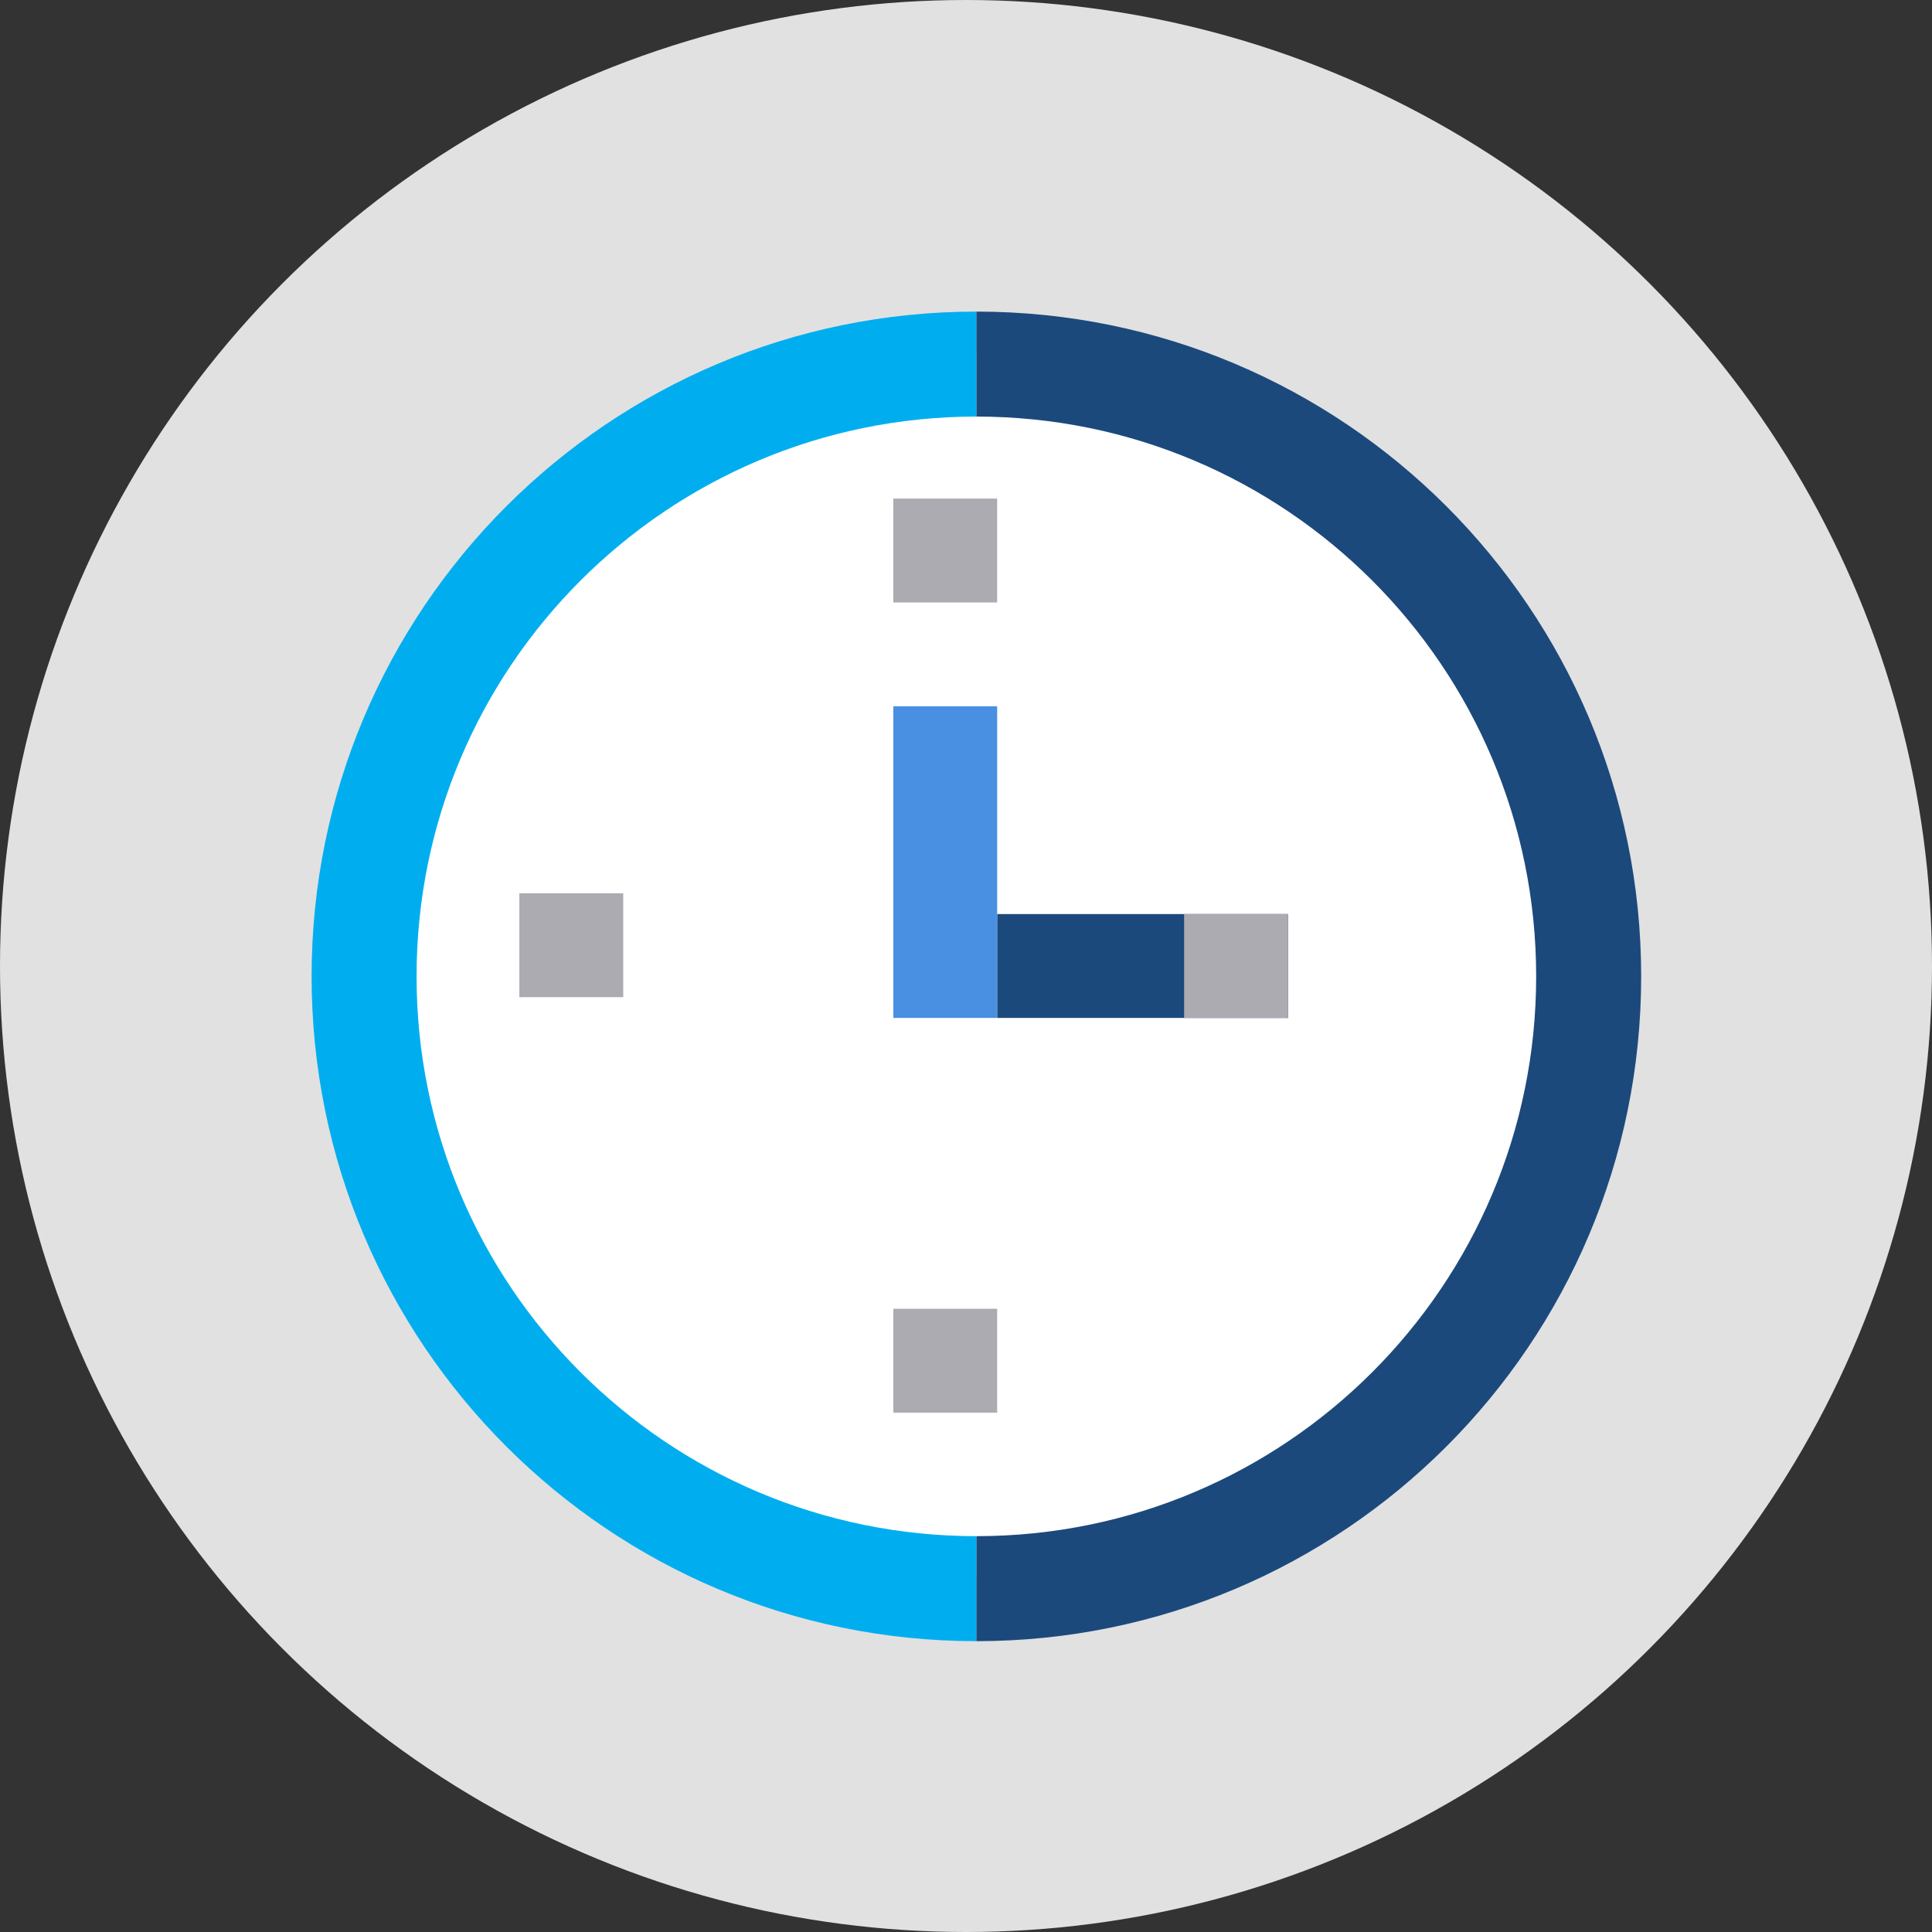 <?xml version="1.0" encoding="UTF-8"?>
<svg width="60px" height="60px" viewBox="0 0 60 60" version="1.1" xmlns="http://www.w3.org/2000/svg" xmlns:xlink="http://www.w3.org/1999/xlink">
    <rect x="0" y="0" width="60" height="60" fill="#333333" stroke="none"/>
    <!-- Generator: Sketch 51.3 (57544) - http://www.bohemiancoding.com/sketch -->
    <title>ico-clock</title>
    <desc>Created with Sketch.</desc>
    <defs></defs>
    <g id="Welcome" stroke="none" stroke-width="1" fill="none" fill-rule="evenodd">
        <g id="Home" transform="translate(-690, -980)">
            <g id="cards-jobs" transform="translate(162, 979)">
                <g id="Latest-Jobs" transform="translate(381, 1)">
                    <g id="ico-clock" transform="translate(147, 0)">
                        <circle id="Oval" fill="#E1E1E1" cx="30" cy="30" r="30"></circle>
                        <path d="M47.742,30 C47.742,40.511 39.51,49.032 29.354,49.032 C19.199,49.032 10.968,40.511 10.968,30 C10.968,19.489 19.199,10.968 29.354,10.968 C39.51,10.968 47.742,19.489 47.742,30" id="Fill-1" fill="#FFFFFF"></path>
                        <path d="M12.937,30.323 C12.937,20.721 20.721,12.937 30.323,12.937 L30.323,9.677 C18.92,9.677 9.677,18.92 9.677,30.323 C9.677,41.725 18.92,50.968 30.323,50.968 L30.323,47.707 C20.721,47.707 12.937,39.924 12.937,30.323" id="Fill-3" fill="#00AEEF"></path>
                        <path d="M30.323,9.677 L30.323,12.937 C39.924,12.937 47.707,20.721 47.707,30.323 C47.707,39.924 39.924,47.707 30.323,47.707 L30.323,50.968 C41.725,50.968 50.968,41.725 50.968,30.323 C50.968,18.92 41.725,9.677 30.323,9.677" id="Fill-5" fill="#1C497C"></path>
                        <polygon id="Fill-9" fill="#ACABB1" points="27.742 18.71 30.968 18.71 30.968 15.484 27.742 15.484"></polygon>
                        <polygon id="Fill-10" fill="#ACABB1" points="27.742 43.871 30.968 43.871 30.968 40.645 27.742 40.645"></polygon>
                        <polygon id="Fill-11" fill="#1C497C" points="30.968 31.613 40 31.613 40 28.387 30.968 28.387"></polygon>
                        <polygon id="Fill-12" fill="#ACABB1" points="36.774 31.613 40 31.613 40 28.387 36.774 28.387"></polygon>
                        <polygon id="Fill-13" fill="#ACABB1" points="16.129 30.968 19.355 30.968 19.355 27.742 16.129 27.742"></polygon>
                        <polygon id="Fill-14" fill="#4A90E2" points="30.968 31.613 30.968 28.197 30.968 21.935 27.742 21.935 27.742 28.197 27.742 31.613"></polygon>
                    </g>
                </g>
            </g>
        </g>
    </g>
</svg>